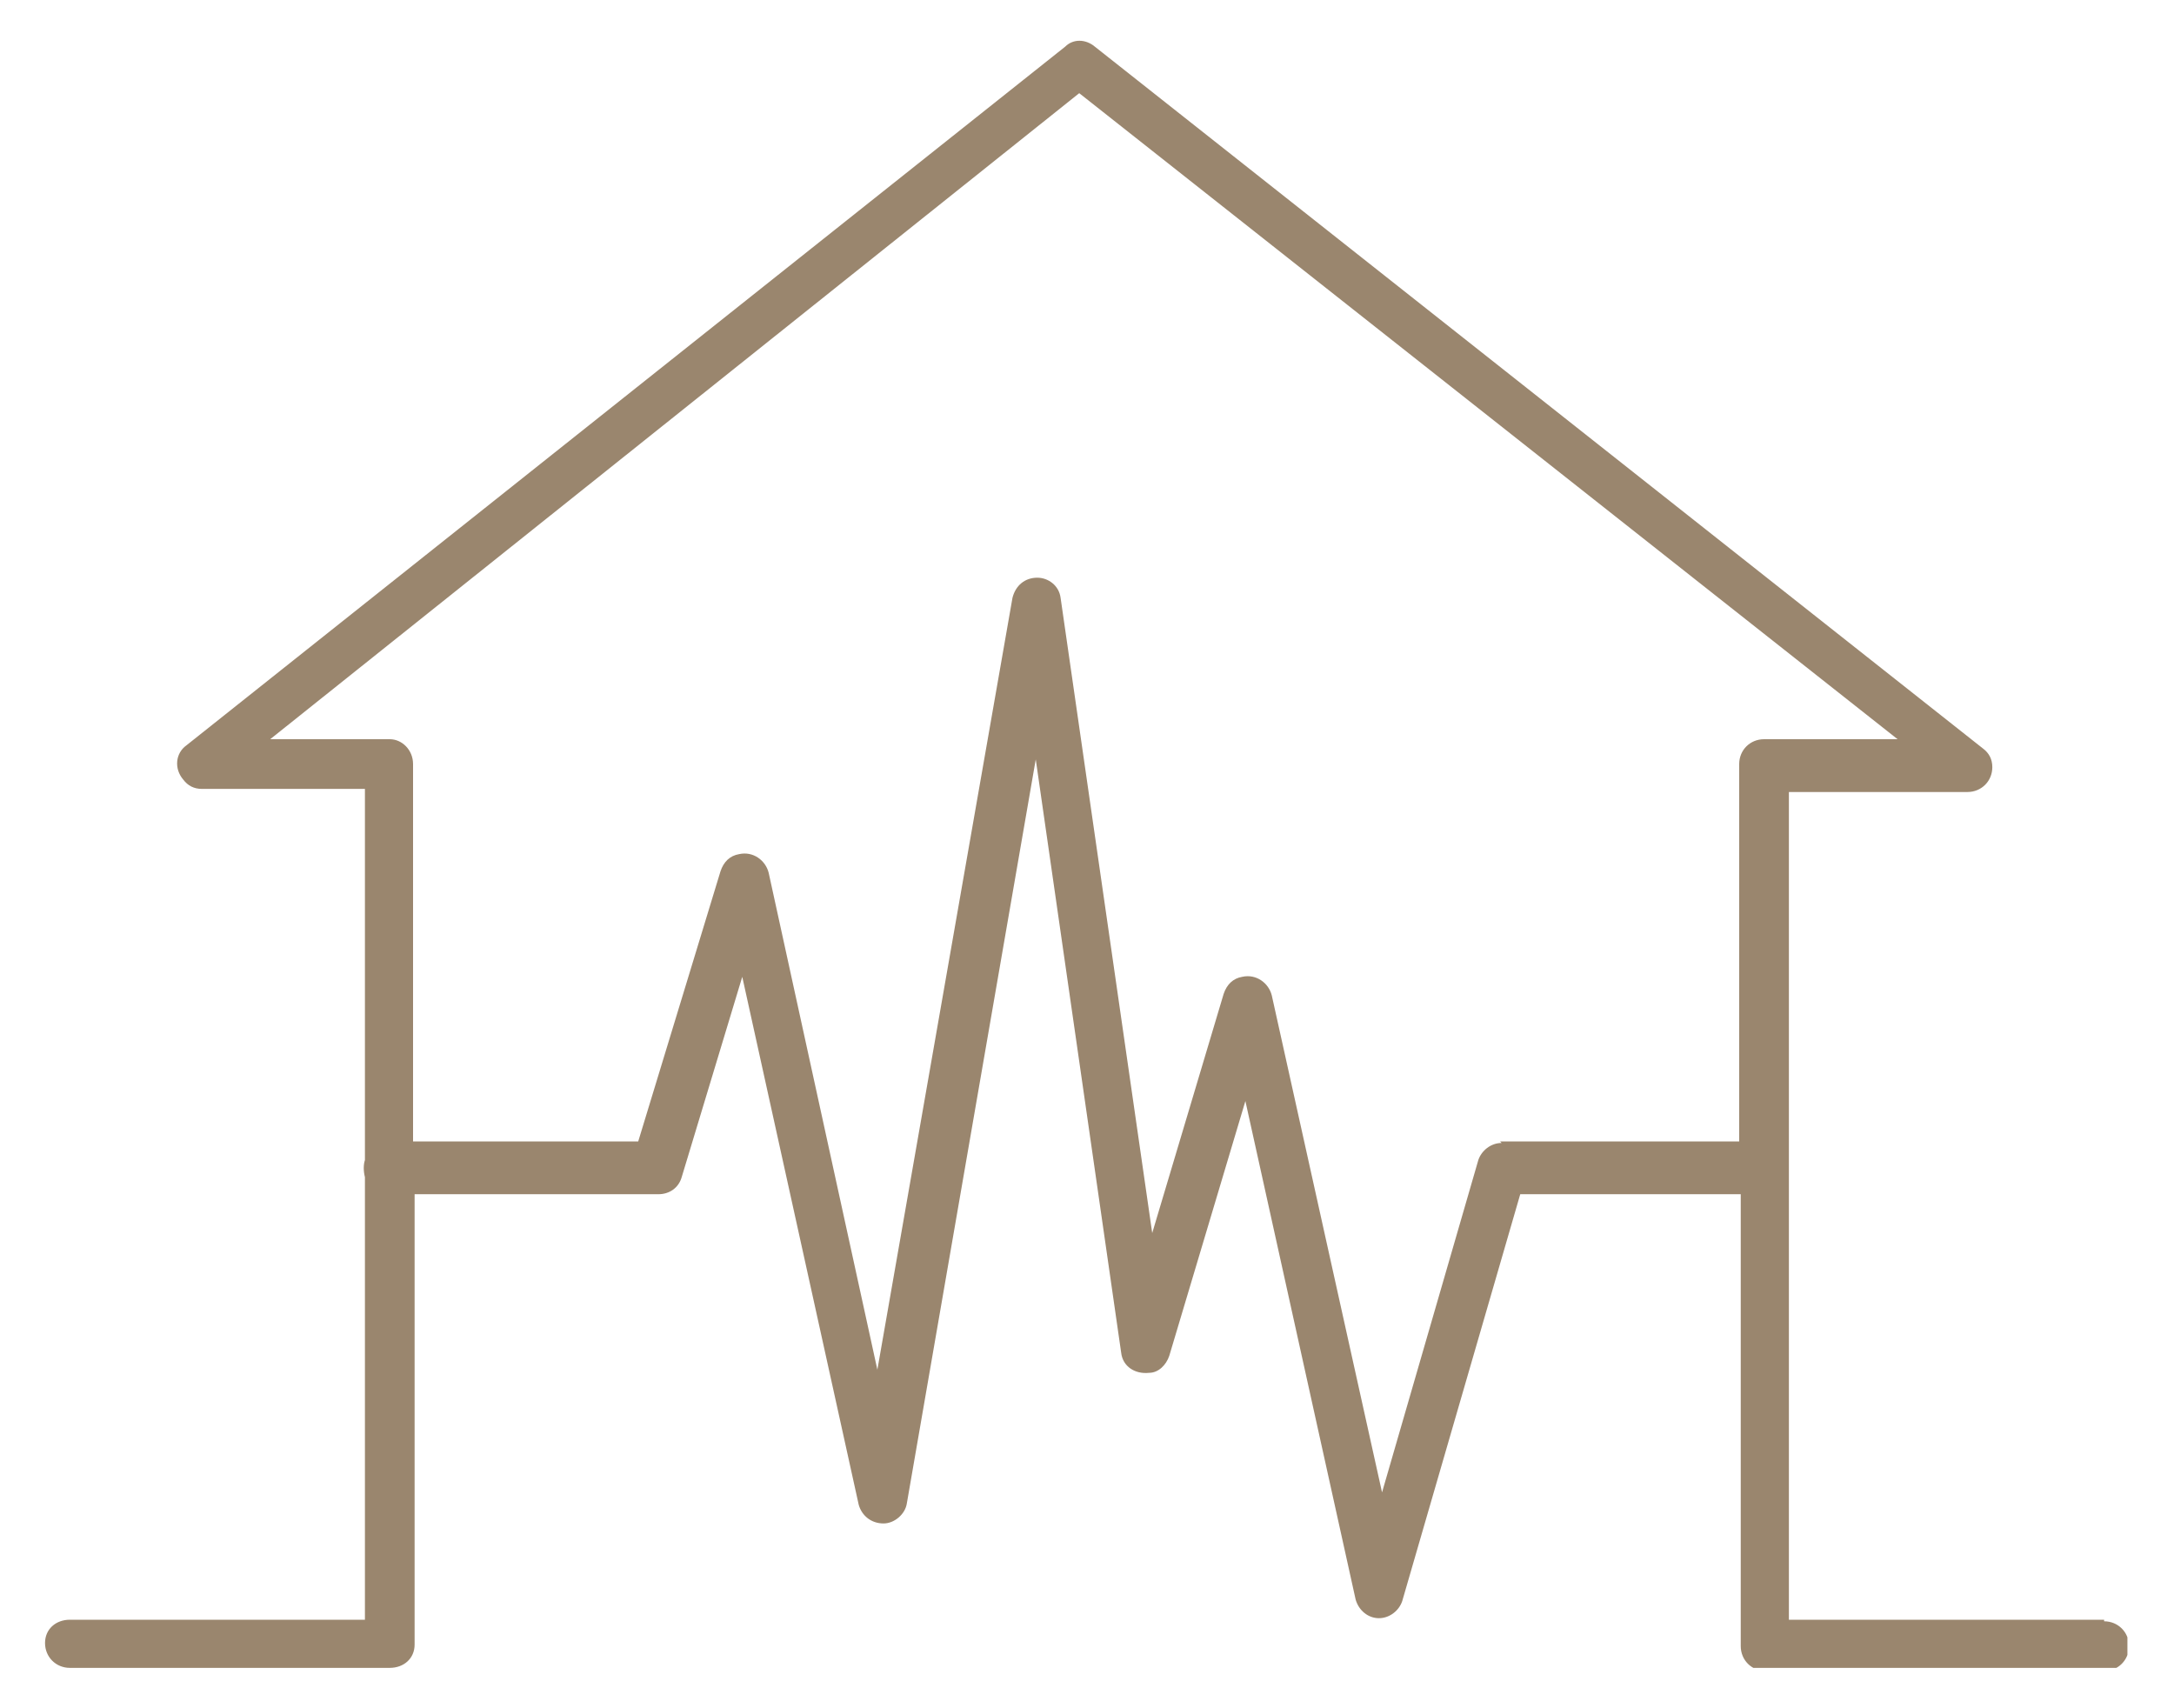 <?xml version="1.0" encoding="UTF-8"?>
<svg id="_グループ_17173" data-name="グループ_17173" xmlns="http://www.w3.org/2000/svg" version="1.1" xmlns:xlink="http://www.w3.org/1999/xlink" viewBox="0 0 140 110">
  <!-- Generator: Adobe Illustrator 29.1.0, SVG Export Plug-In . SVG Version: 2.1.0 Build 142)  -->
  <defs>
    <style>
      .st0 {
        fill: none;
      }

      .st1 {
        fill: #9a866e;
      }

      .st2 {
        clip-path: url(#clippath);
      }
    </style>
    <clipPath id="clippath">
      <rect class="st0" x="2.9" y="2.6" width="134.1" height="104.8"/>
    </clipPath>
  </defs>
  <g class="st2">
    <g id="_グループ_17172" data-name="グループ_17172">
      <path id="_パス_33251" data-name="パス_33251" class="st1" d="M135.5,104.3h-20.3v-53.3h11.5c.9,0,1.6-.7,1.6-1.6,0-.5-.2-.9-.6-1.2L70.5,3c-.6-.5-1.4-.5-1.9,0L12,48c-.7.5-.8,1.5-.2,2.2.3.4.7.6,1.2.6h10.5v23.9c-.1.3-.1.7,0,1.1v28.5H4.5c-.9,0-1.6.6-1.6,1.5,0,.9.7,1.6,1.6,1.6h20.6c.9,0,1.6-.6,1.6-1.5h0v-29h15.7c.7,0,1.3-.4,1.5-1.1l3.9-12.9,7.5,34c.2.7.8,1.2,1.6,1.2.7,0,1.4-.6,1.5-1.3l8.3-47.9,5.5,38.2c.1.9.9,1.4,1.8,1.3.6,0,1.1-.5,1.3-1.1l4.9-16.4,7.1,32.1c.2.7.8,1.2,1.5,1.2h0c.7,0,1.3-.5,1.5-1.1l7.6-26.2h14.2v29.1c0,.9.7,1.6,1.6,1.6h21.8c.9,0,1.6-.7,1.6-1.6s-.7-1.6-1.6-1.6M96.7,73.6h0c-.7,0-1.3.5-1.5,1.1l-6.2,21.4-7.1-32c-.2-.8-1-1.4-1.9-1.2-.6.1-1,.5-1.2,1.1l-4.6,15.4-5.9-40.9c-.1-.8-.8-1.3-1.5-1.3-.8,0-1.4.5-1.6,1.3l-8.7,49.7-7-32c-.2-.8-1-1.4-1.9-1.2-.6.1-1,.5-1.2,1.1l-5.3,17.4h-14.5v-24.3c0-.9-.7-1.6-1.5-1.6h-7.7c0,0,52.1-41.6,52.1-41.6l52.7,41.6h-8.6c-.9,0-1.6.7-1.6,1.6h0v24.3h-15.4Z"/>
    </g>
  </g>
</svg>